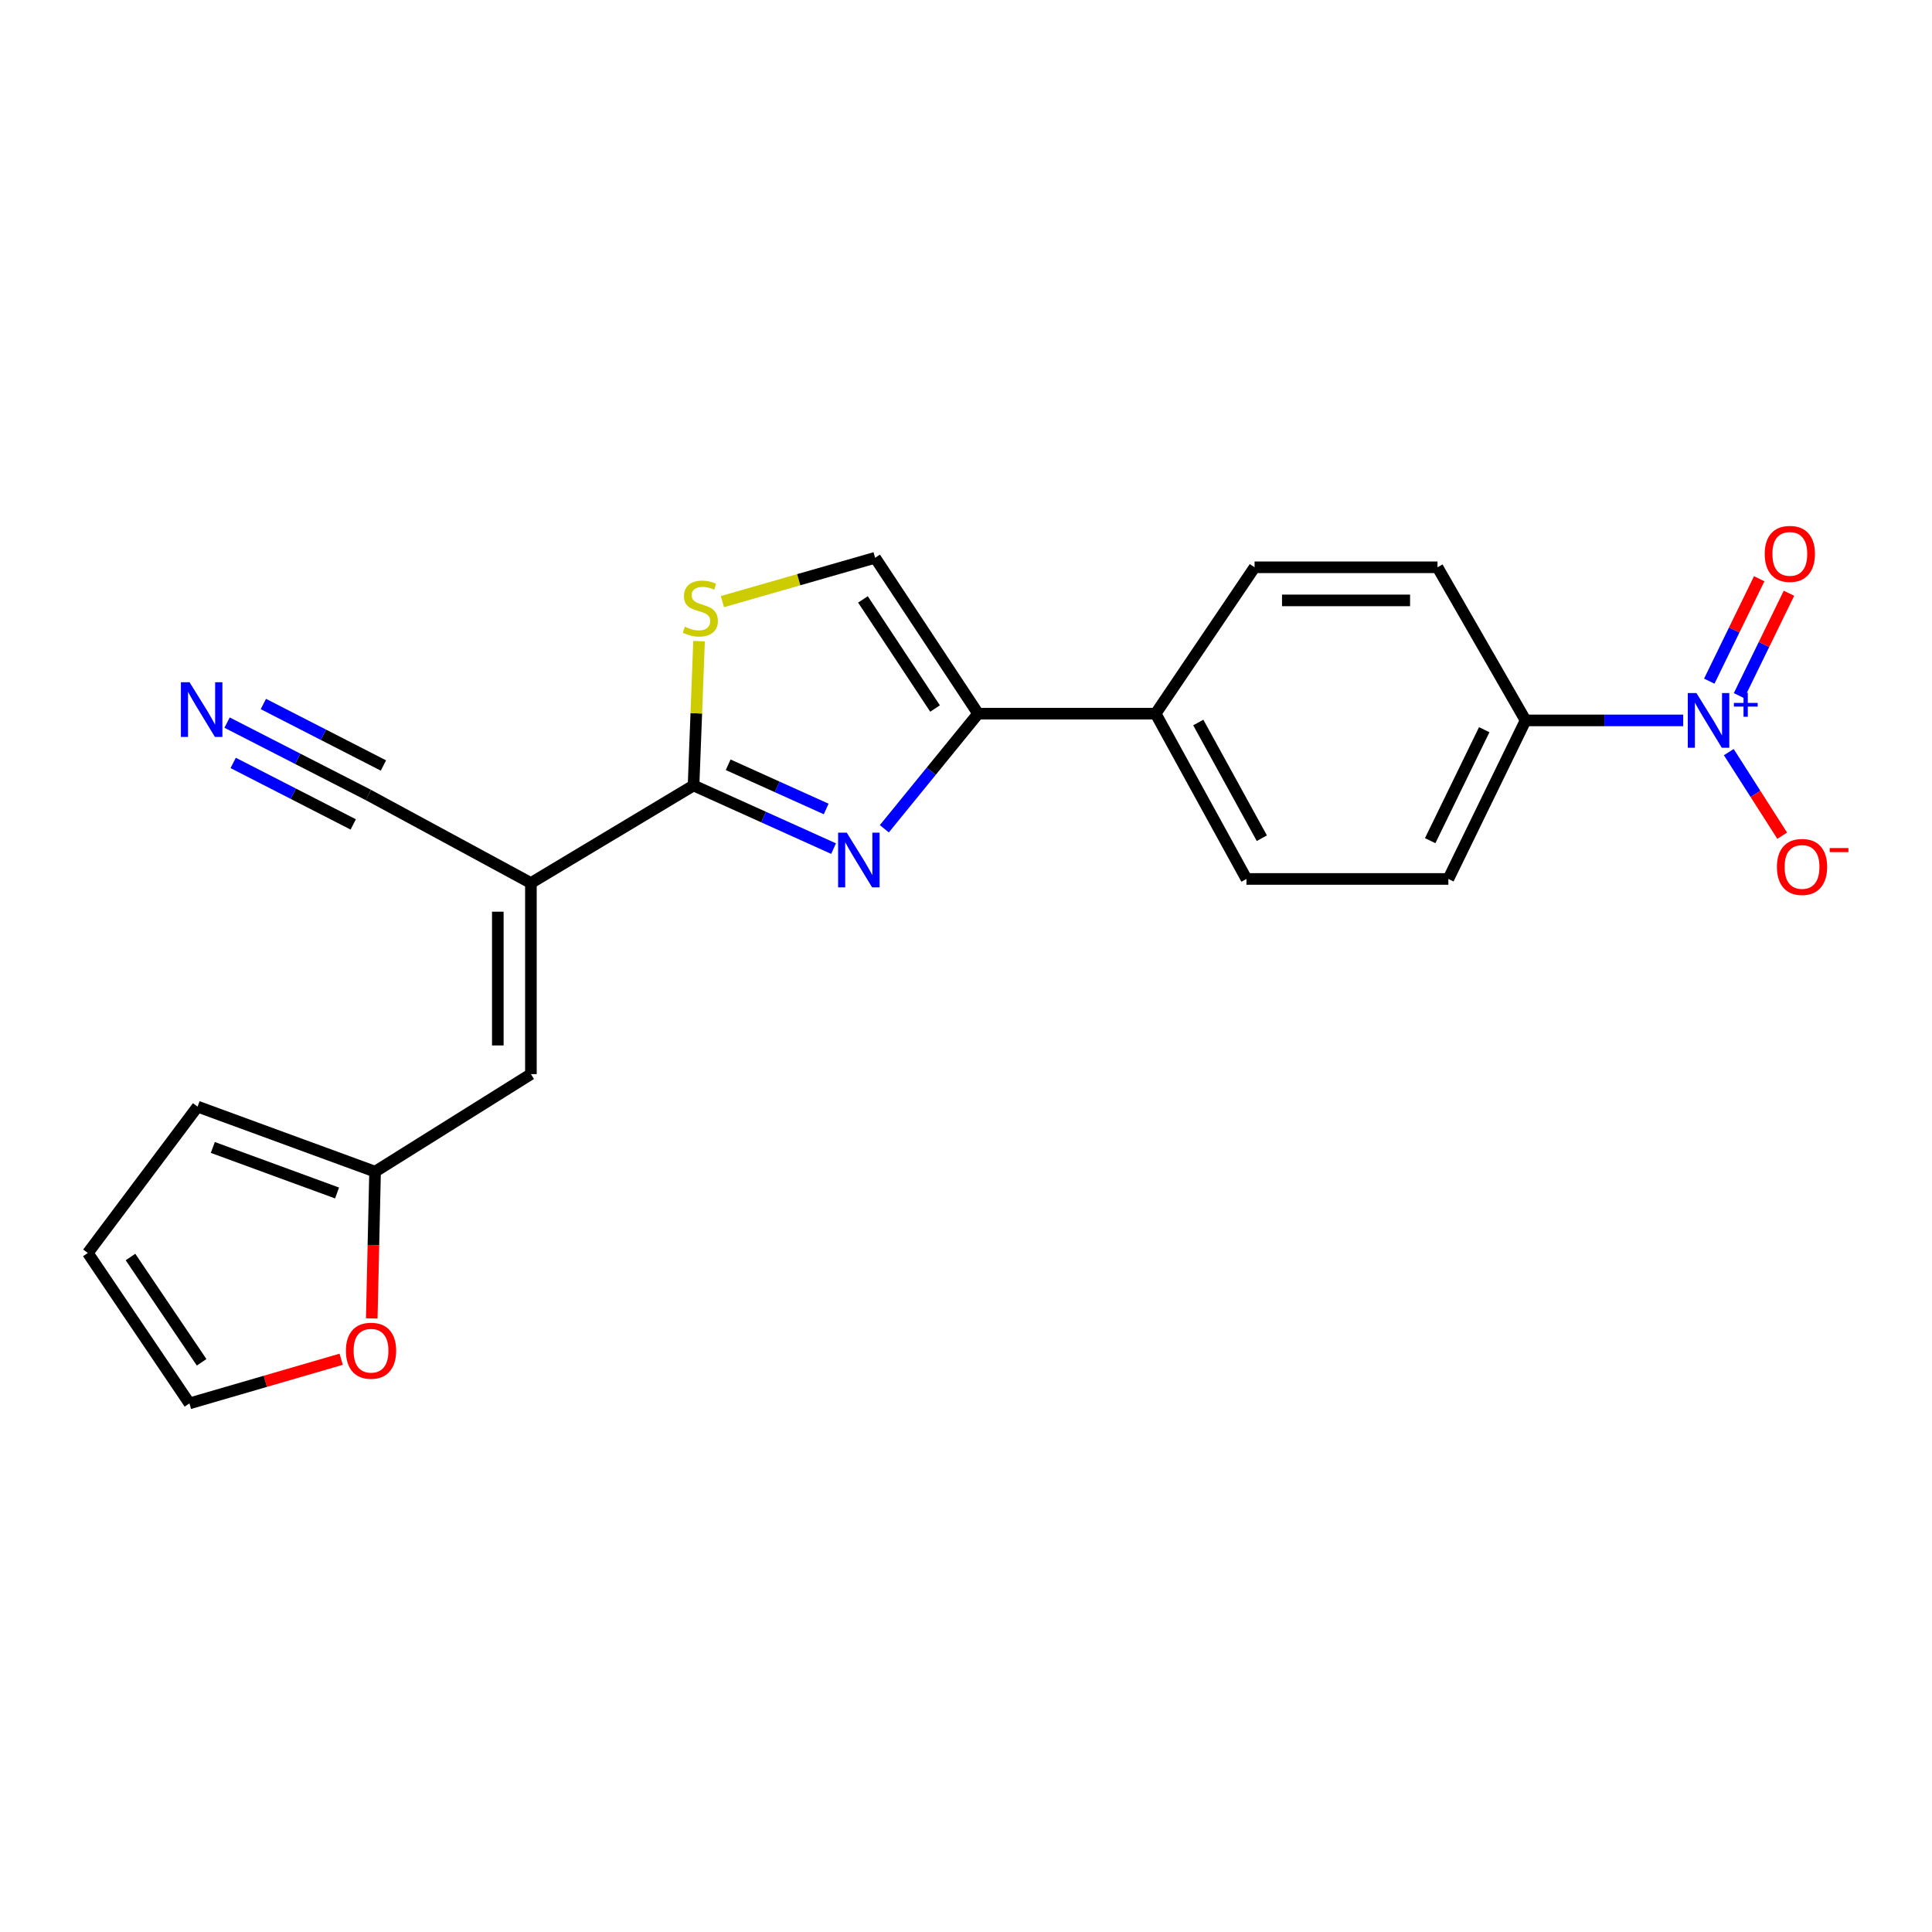<?xml version='1.0' encoding='iso-8859-1'?>
<svg version='1.1' baseProfile='full'
              xmlns='http://www.w3.org/2000/svg'
                      xmlns:rdkit='http://www.rdkit.org/xml'
                      xmlns:xlink='http://www.w3.org/1999/xlink'
                  xml:space='preserve'
width='1000px' height='1000px' viewBox='0 0 1000 1000'>
<!-- END OF HEADER -->
<rect style='opacity:1.0;fill:#FFFFFF;stroke:none' width='1000' height='1000' x='0' y='0'> </rect>
<path class='bond-0' d='M 431.459,439.246 L 395.22,422.902' style='fill:none;fill-rule:evenodd;stroke:#0000FF;stroke-width:6px;stroke-linecap:butt;stroke-linejoin:miter;stroke-opacity:1' />
<path class='bond-0' d='M 395.22,422.902 L 358.982,406.559' style='fill:none;fill-rule:evenodd;stroke:#000000;stroke-width:6px;stroke-linecap:butt;stroke-linejoin:miter;stroke-opacity:1' />
<path class='bond-0' d='M 427.631,418.724 L 402.264,407.284' style='fill:none;fill-rule:evenodd;stroke:#0000FF;stroke-width:6px;stroke-linecap:butt;stroke-linejoin:miter;stroke-opacity:1' />
<path class='bond-0' d='M 402.264,407.284 L 376.897,395.843' style='fill:none;fill-rule:evenodd;stroke:#000000;stroke-width:6px;stroke-linecap:butt;stroke-linejoin:miter;stroke-opacity:1' />
<path class='bond-3' d='M 457.729,428.968 L 482.001,399.178' style='fill:none;fill-rule:evenodd;stroke:#0000FF;stroke-width:6px;stroke-linecap:butt;stroke-linejoin:miter;stroke-opacity:1' />
<path class='bond-3' d='M 482.001,399.178 L 506.274,369.388' style='fill:none;fill-rule:evenodd;stroke:#000000;stroke-width:6px;stroke-linecap:butt;stroke-linejoin:miter;stroke-opacity:1' />
<path class='bond-1' d='M 358.982,406.559 L 274.798,457.056' style='fill:none;fill-rule:evenodd;stroke:#000000;stroke-width:6px;stroke-linecap:butt;stroke-linejoin:miter;stroke-opacity:1' />
<path class='bond-4' d='M 358.982,406.559 L 360.406,369.206' style='fill:none;fill-rule:evenodd;stroke:#000000;stroke-width:6px;stroke-linecap:butt;stroke-linejoin:miter;stroke-opacity:1' />
<path class='bond-4' d='M 360.406,369.206 L 361.83,331.854' style='fill:none;fill-rule:evenodd;stroke:#CCCC00;stroke-width:6px;stroke-linecap:butt;stroke-linejoin:miter;stroke-opacity:1' />
<path class='bond-5' d='M 274.798,457.056 L 274.798,555.955' style='fill:none;fill-rule:evenodd;stroke:#000000;stroke-width:6px;stroke-linecap:butt;stroke-linejoin:miter;stroke-opacity:1' />
<path class='bond-5' d='M 257.665,471.891 L 257.665,541.12' style='fill:none;fill-rule:evenodd;stroke:#000000;stroke-width:6px;stroke-linecap:butt;stroke-linejoin:miter;stroke-opacity:1' />
<path class='bond-7' d='M 274.798,457.056 L 190.643,411.471' style='fill:none;fill-rule:evenodd;stroke:#000000;stroke-width:6px;stroke-linecap:butt;stroke-linejoin:miter;stroke-opacity:1' />
<path class='bond-2' d='M 871.231,372.882 L 830.434,372.882' style='fill:none;fill-rule:evenodd;stroke:#0000FF;stroke-width:6px;stroke-linecap:butt;stroke-linejoin:miter;stroke-opacity:1' />
<path class='bond-2' d='M 830.434,372.882 L 789.637,372.882' style='fill:none;fill-rule:evenodd;stroke:#000000;stroke-width:6px;stroke-linecap:butt;stroke-linejoin:miter;stroke-opacity:1' />
<path class='bond-11' d='M 894.819,389.289 L 908.639,410.925' style='fill:none;fill-rule:evenodd;stroke:#0000FF;stroke-width:6px;stroke-linecap:butt;stroke-linejoin:miter;stroke-opacity:1' />
<path class='bond-11' d='M 908.639,410.925 L 922.46,432.561' style='fill:none;fill-rule:evenodd;stroke:#FF0000;stroke-width:6px;stroke-linecap:butt;stroke-linejoin:miter;stroke-opacity:1' />
<path class='bond-13' d='M 900.114,360.078 L 913.041,333.573' style='fill:none;fill-rule:evenodd;stroke:#0000FF;stroke-width:6px;stroke-linecap:butt;stroke-linejoin:miter;stroke-opacity:1' />
<path class='bond-13' d='M 913.041,333.573 L 925.967,307.068' style='fill:none;fill-rule:evenodd;stroke:#FF0000;stroke-width:6px;stroke-linecap:butt;stroke-linejoin:miter;stroke-opacity:1' />
<path class='bond-13' d='M 884.715,352.567 L 897.641,326.062' style='fill:none;fill-rule:evenodd;stroke:#0000FF;stroke-width:6px;stroke-linecap:butt;stroke-linejoin:miter;stroke-opacity:1' />
<path class='bond-13' d='M 897.641,326.062 L 910.567,299.557' style='fill:none;fill-rule:evenodd;stroke:#FF0000;stroke-width:6px;stroke-linecap:butt;stroke-linejoin:miter;stroke-opacity:1' />
<path class='bond-6' d='M 506.274,369.388 L 452.96,288.708' style='fill:none;fill-rule:evenodd;stroke:#000000;stroke-width:6px;stroke-linecap:butt;stroke-linejoin:miter;stroke-opacity:1' />
<path class='bond-6' d='M 483.983,366.732 L 446.663,310.256' style='fill:none;fill-rule:evenodd;stroke:#000000;stroke-width:6px;stroke-linecap:butt;stroke-linejoin:miter;stroke-opacity:1' />
<path class='bond-12' d='M 506.274,369.388 L 598.158,369.388' style='fill:none;fill-rule:evenodd;stroke:#000000;stroke-width:6px;stroke-linecap:butt;stroke-linejoin:miter;stroke-opacity:1' />
<path class='bond-22' d='M 373.918,311.393 L 413.439,300.051' style='fill:none;fill-rule:evenodd;stroke:#CCCC00;stroke-width:6px;stroke-linecap:butt;stroke-linejoin:miter;stroke-opacity:1' />
<path class='bond-22' d='M 413.439,300.051 L 452.96,288.708' style='fill:none;fill-rule:evenodd;stroke:#000000;stroke-width:6px;stroke-linecap:butt;stroke-linejoin:miter;stroke-opacity:1' />
<path class='bond-9' d='M 274.798,555.955 L 194.137,606.452' style='fill:none;fill-rule:evenodd;stroke:#000000;stroke-width:6px;stroke-linecap:butt;stroke-linejoin:miter;stroke-opacity:1' />
<path class='bond-8' d='M 190.643,411.471 L 154.091,392.745' style='fill:none;fill-rule:evenodd;stroke:#000000;stroke-width:6px;stroke-linecap:butt;stroke-linejoin:miter;stroke-opacity:1' />
<path class='bond-8' d='M 154.091,392.745 L 117.539,374.019' style='fill:none;fill-rule:evenodd;stroke:#0000FF;stroke-width:6px;stroke-linecap:butt;stroke-linejoin:miter;stroke-opacity:1' />
<path class='bond-8' d='M 198.456,396.222 L 167.386,380.305' style='fill:none;fill-rule:evenodd;stroke:#000000;stroke-width:6px;stroke-linecap:butt;stroke-linejoin:miter;stroke-opacity:1' />
<path class='bond-8' d='M 167.386,380.305 L 136.316,364.388' style='fill:none;fill-rule:evenodd;stroke:#0000FF;stroke-width:6px;stroke-linecap:butt;stroke-linejoin:miter;stroke-opacity:1' />
<path class='bond-8' d='M 182.831,426.72 L 151.762,410.803' style='fill:none;fill-rule:evenodd;stroke:#000000;stroke-width:6px;stroke-linecap:butt;stroke-linejoin:miter;stroke-opacity:1' />
<path class='bond-8' d='M 151.762,410.803 L 120.692,394.886' style='fill:none;fill-rule:evenodd;stroke:#0000FF;stroke-width:6px;stroke-linecap:butt;stroke-linejoin:miter;stroke-opacity:1' />
<path class='bond-14' d='M 194.137,606.452 L 193.278,644.433' style='fill:none;fill-rule:evenodd;stroke:#000000;stroke-width:6px;stroke-linecap:butt;stroke-linejoin:miter;stroke-opacity:1' />
<path class='bond-14' d='M 193.278,644.433 L 192.419,682.414' style='fill:none;fill-rule:evenodd;stroke:#FF0000;stroke-width:6px;stroke-linecap:butt;stroke-linejoin:miter;stroke-opacity:1' />
<path class='bond-15' d='M 194.137,606.452 L 102.262,572.784' style='fill:none;fill-rule:evenodd;stroke:#000000;stroke-width:6px;stroke-linecap:butt;stroke-linejoin:miter;stroke-opacity:1' />
<path class='bond-15' d='M 174.46,617.489 L 110.148,593.922' style='fill:none;fill-rule:evenodd;stroke:#000000;stroke-width:6px;stroke-linecap:butt;stroke-linejoin:miter;stroke-opacity:1' />
<path class='bond-10' d='M 789.637,372.882 L 749.668,454.943' style='fill:none;fill-rule:evenodd;stroke:#000000;stroke-width:6px;stroke-linecap:butt;stroke-linejoin:miter;stroke-opacity:1' />
<path class='bond-10' d='M 768.238,377.688 L 740.259,435.131' style='fill:none;fill-rule:evenodd;stroke:#000000;stroke-width:6px;stroke-linecap:butt;stroke-linejoin:miter;stroke-opacity:1' />
<path class='bond-23' d='M 789.637,372.882 L 744.052,293.629' style='fill:none;fill-rule:evenodd;stroke:#000000;stroke-width:6px;stroke-linecap:butt;stroke-linejoin:miter;stroke-opacity:1' />
<path class='bond-20' d='M 598.158,369.388 L 649.369,293.629' style='fill:none;fill-rule:evenodd;stroke:#000000;stroke-width:6px;stroke-linecap:butt;stroke-linejoin:miter;stroke-opacity:1' />
<path class='bond-21' d='M 598.158,369.388 L 645.162,454.943' style='fill:none;fill-rule:evenodd;stroke:#000000;stroke-width:6px;stroke-linecap:butt;stroke-linejoin:miter;stroke-opacity:1' />
<path class='bond-21' d='M 620.226,373.971 L 653.128,433.859' style='fill:none;fill-rule:evenodd;stroke:#000000;stroke-width:6px;stroke-linecap:butt;stroke-linejoin:miter;stroke-opacity:1' />
<path class='bond-16' d='M 176.596,703.544 L 137.325,714.971' style='fill:none;fill-rule:evenodd;stroke:#FF0000;stroke-width:6px;stroke-linecap:butt;stroke-linejoin:miter;stroke-opacity:1' />
<path class='bond-16' d='M 137.325,714.971 L 98.055,726.397' style='fill:none;fill-rule:evenodd;stroke:#000000;stroke-width:6px;stroke-linecap:butt;stroke-linejoin:miter;stroke-opacity:1' />
<path class='bond-17' d='M 102.262,572.784 L 45.455,648.544' style='fill:none;fill-rule:evenodd;stroke:#000000;stroke-width:6px;stroke-linecap:butt;stroke-linejoin:miter;stroke-opacity:1' />
<path class='bond-24' d='M 98.055,726.397 L 45.455,648.544' style='fill:none;fill-rule:evenodd;stroke:#000000;stroke-width:6px;stroke-linecap:butt;stroke-linejoin:miter;stroke-opacity:1' />
<path class='bond-24' d='M 104.362,705.127 L 67.542,650.63' style='fill:none;fill-rule:evenodd;stroke:#000000;stroke-width:6px;stroke-linecap:butt;stroke-linejoin:miter;stroke-opacity:1' />
<path class='bond-18' d='M 744.052,293.629 L 649.369,293.629' style='fill:none;fill-rule:evenodd;stroke:#000000;stroke-width:6px;stroke-linecap:butt;stroke-linejoin:miter;stroke-opacity:1' />
<path class='bond-18' d='M 729.849,310.763 L 663.571,310.763' style='fill:none;fill-rule:evenodd;stroke:#000000;stroke-width:6px;stroke-linecap:butt;stroke-linejoin:miter;stroke-opacity:1' />
<path class='bond-19' d='M 749.668,454.943 L 645.162,454.943' style='fill:none;fill-rule:evenodd;stroke:#000000;stroke-width:6px;stroke-linecap:butt;stroke-linejoin:miter;stroke-opacity:1' />
<path  class='atom-0' d='M 438.285 430.988
L 447.565 445.988
Q 448.485 447.468, 449.965 450.148
Q 451.445 452.828, 451.525 452.988
L 451.525 430.988
L 455.285 430.988
L 455.285 459.308
L 451.405 459.308
L 441.445 442.908
Q 440.285 440.988, 439.045 438.788
Q 437.845 436.588, 437.485 435.908
L 437.485 459.308
L 433.805 459.308
L 433.805 430.988
L 438.285 430.988
' fill='#0000FF'/>
<path  class='atom-3' d='M 878.078 358.722
L 887.358 373.722
Q 888.278 375.202, 889.758 377.882
Q 891.238 380.562, 891.318 380.722
L 891.318 358.722
L 895.078 358.722
L 895.078 387.042
L 891.198 387.042
L 881.238 370.642
Q 880.078 368.722, 878.838 366.522
Q 877.638 364.322, 877.278 363.642
L 877.278 387.042
L 873.598 387.042
L 873.598 358.722
L 878.078 358.722
' fill='#0000FF'/>
<path  class='atom-3' d='M 897.454 363.827
L 902.444 363.827
L 902.444 358.573
L 904.662 358.573
L 904.662 363.827
L 909.783 363.827
L 909.783 365.727
L 904.662 365.727
L 904.662 371.007
L 902.444 371.007
L 902.444 365.727
L 897.454 365.727
L 897.454 363.827
' fill='#0000FF'/>
<path  class='atom-5' d='M 354.485 324.395
Q 354.805 324.515, 356.125 325.075
Q 357.445 325.635, 358.885 325.995
Q 360.365 326.315, 361.805 326.315
Q 364.485 326.315, 366.045 325.035
Q 367.605 323.715, 367.605 321.435
Q 367.605 319.875, 366.805 318.915
Q 366.045 317.955, 364.845 317.435
Q 363.645 316.915, 361.645 316.315
Q 359.125 315.555, 357.605 314.835
Q 356.125 314.115, 355.045 312.595
Q 354.005 311.075, 354.005 308.515
Q 354.005 304.955, 356.405 302.755
Q 358.845 300.555, 363.645 300.555
Q 366.925 300.555, 370.645 302.115
L 369.725 305.195
Q 366.325 303.795, 363.765 303.795
Q 361.005 303.795, 359.485 304.955
Q 357.965 306.075, 358.005 308.035
Q 358.005 309.555, 358.765 310.475
Q 359.565 311.395, 360.685 311.915
Q 361.845 312.435, 363.765 313.035
Q 366.325 313.835, 367.845 314.635
Q 369.365 315.435, 370.445 317.075
Q 371.565 318.675, 371.565 321.435
Q 371.565 325.355, 368.925 327.475
Q 366.325 329.555, 361.965 329.555
Q 359.445 329.555, 357.525 328.995
Q 355.645 328.475, 353.405 327.555
L 354.485 324.395
' fill='#CCCC00'/>
<path  class='atom-9' d='M 98.115 353.115
L 107.395 368.115
Q 108.315 369.595, 109.795 372.275
Q 111.275 374.955, 111.355 375.115
L 111.355 353.115
L 115.115 353.115
L 115.115 381.435
L 111.235 381.435
L 101.275 365.035
Q 100.115 363.115, 98.875 360.915
Q 97.675 358.715, 97.315 358.035
L 97.315 381.435
L 93.635 381.435
L 93.635 353.115
L 98.115 353.115
' fill='#0000FF'/>
<path  class='atom-12' d='M 919.732 448.721
Q 919.732 441.921, 923.092 438.121
Q 926.452 434.321, 932.732 434.321
Q 939.012 434.321, 942.372 438.121
Q 945.732 441.921, 945.732 448.721
Q 945.732 455.601, 942.332 459.521
Q 938.932 463.401, 932.732 463.401
Q 926.492 463.401, 923.092 459.521
Q 919.732 455.641, 919.732 448.721
M 932.732 460.201
Q 937.052 460.201, 939.372 457.321
Q 941.732 454.401, 941.732 448.721
Q 941.732 443.161, 939.372 440.361
Q 937.052 437.521, 932.732 437.521
Q 928.412 437.521, 926.052 440.321
Q 923.732 443.121, 923.732 448.721
Q 923.732 454.441, 926.052 457.321
Q 928.412 460.201, 932.732 460.201
' fill='#FF0000'/>
<path  class='atom-12' d='M 947.052 438.944
L 956.74 438.944
L 956.74 441.056
L 947.052 441.056
L 947.052 438.944
' fill='#FF0000'/>
<path  class='atom-14' d='M 913.411 286.694
Q 913.411 279.894, 916.771 276.094
Q 920.131 272.294, 926.411 272.294
Q 932.691 272.294, 936.051 276.094
Q 939.411 279.894, 939.411 286.694
Q 939.411 293.574, 936.011 297.494
Q 932.611 301.374, 926.411 301.374
Q 920.171 301.374, 916.771 297.494
Q 913.411 293.614, 913.411 286.694
M 926.411 298.174
Q 930.731 298.174, 933.051 295.294
Q 935.411 292.374, 935.411 286.694
Q 935.411 281.134, 933.051 278.334
Q 930.731 275.494, 926.411 275.494
Q 922.091 275.494, 919.731 278.294
Q 917.411 281.094, 917.411 286.694
Q 917.411 292.414, 919.731 295.294
Q 922.091 298.174, 926.411 298.174
' fill='#FF0000'/>
<path  class='atom-15' d='M 179.043 699.13
Q 179.043 692.33, 182.403 688.53
Q 185.763 684.73, 192.043 684.73
Q 198.323 684.73, 201.683 688.53
Q 205.043 692.33, 205.043 699.13
Q 205.043 706.01, 201.643 709.93
Q 198.243 713.81, 192.043 713.81
Q 185.803 713.81, 182.403 709.93
Q 179.043 706.05, 179.043 699.13
M 192.043 710.61
Q 196.363 710.61, 198.683 707.73
Q 201.043 704.81, 201.043 699.13
Q 201.043 693.57, 198.683 690.77
Q 196.363 687.93, 192.043 687.93
Q 187.723 687.93, 185.363 690.73
Q 183.043 693.53, 183.043 699.13
Q 183.043 704.85, 185.363 707.73
Q 187.723 710.61, 192.043 710.61
' fill='#FF0000'/>
</svg>
